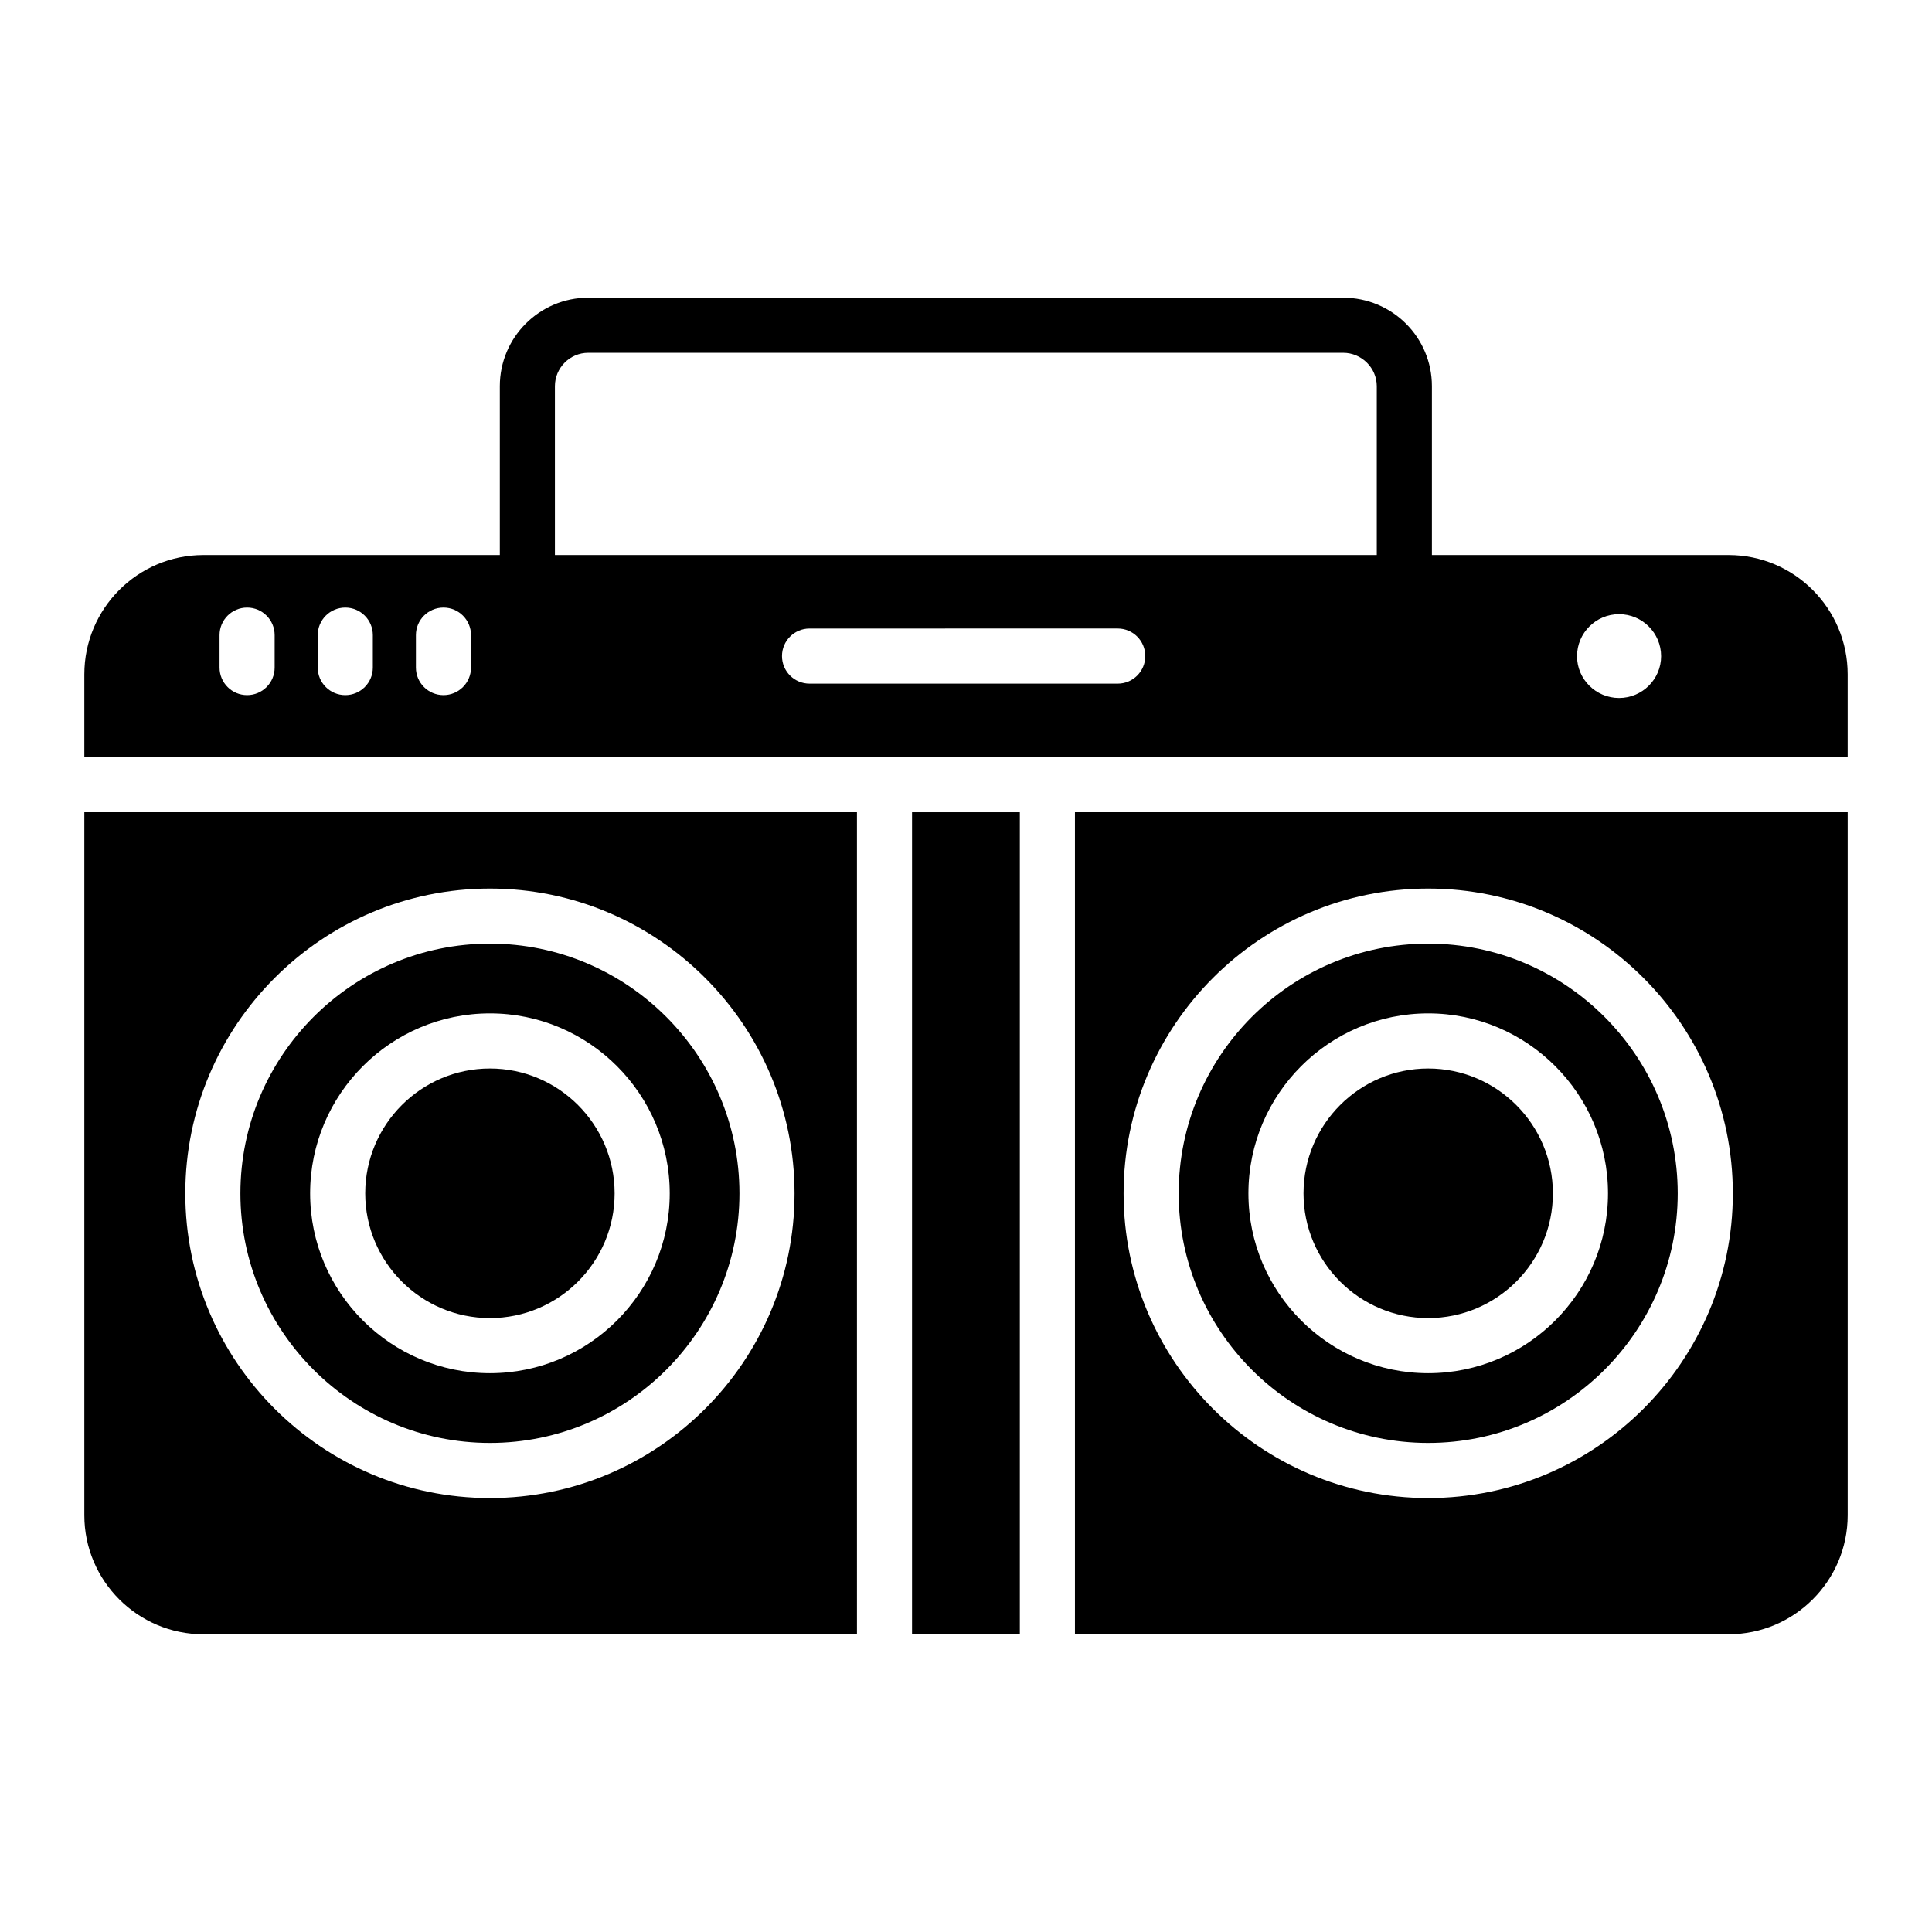 <?xml version="1.0" encoding="UTF-8"?>
<!-- Uploaded to: SVG Repo, www.svgrepo.com, Generator: SVG Repo Mixer Tools -->
<svg fill="#000000" width="800px" height="800px" version="1.1" viewBox="144 144 512 512" xmlns="http://www.w3.org/2000/svg">
 <g>
  <path d="m273.84 427.16c-18.227 0-33.051 14.844-33.051 33.098 0 18.227 14.824 33.051 33.051 33.051 18.219 0 33.043-14.824 33.043-33.051 0-18.25-14.824-33.098-33.043-33.098z"/>
  <path d="m385.7 359.25h28.566v217.85h-28.566z"/>
  <path d="m371.1 359.25h-204.75v186.31c0 17.379 14.164 31.543 31.543 31.543h173.21zm-97.262 181.75c-44.516 0-80.73-36.215-80.73-80.723 0-44.551 36.215-80.801 80.73-80.801 44.508 0 80.723 36.25 80.723 80.801 0.004 44.504-36.215 80.723-80.723 80.723z"/>
  <path d="m378.4 344.64h255.25v-21.934c0-17.449-14.164-31.617-31.543-31.617h-78.637v-44.758c0-12.926-10.516-23.438-23.512-23.438h-200.06c-12.922 0-23.438 10.516-23.438 23.438v44.758h-78.566c-17.379 0-31.543 14.164-31.543 31.617v21.934zm194.67-37.879c6.152 0 11.141 4.988 11.141 11.141 0 6.082-4.988 11.07-11.141 11.07s-11.141-4.988-11.141-11.07c0-6.152 4.988-11.141 11.141-11.141zm-132.86 18.406h-81.672c-4.035 0-7.301-3.266-7.301-7.301s3.266-7.301 7.301-7.301l81.672-0.004c4.035 0 7.301 3.266 7.301 7.301 0 4.039-3.266 7.305-7.301 7.305zm-149.15-78.836c0-4.82 3.941-8.836 8.836-8.836h200.06c4.891 0 8.906 4.016 8.906 8.836v44.758h-217.8zm-36.836 65.984c0-4.035 3.266-7.301 7.301-7.301 4.035 0 7.301 3.266 7.301 7.301v8.594c0 4.035-3.266 7.301-7.301 7.301-4.035 0-7.301-3.266-7.301-7.301zm-26.02 0c0-4.035 3.266-7.301 7.301-7.301s7.301 3.266 7.301 7.301v8.594c0 4.035-3.266 7.301-7.301 7.301s-7.301-3.266-7.301-7.301zm-26.02 0c0-4.035 3.266-7.301 7.301-7.301s7.301 3.266 7.301 7.301v8.594c0 4.035-3.266 7.301-7.301 7.301s-7.301-3.266-7.301-7.301z"/>
  <path d="m273.84 394.07c-36.465 0-66.129 29.699-66.129 66.199 0 36.457 29.664 66.121 66.129 66.121 36.457 0 66.121-29.664 66.121-66.121 0-36.5-29.66-66.199-66.121-66.199zm0 113.84c-26.277 0-47.652-21.379-47.652-47.652 0-26.305 21.379-47.703 47.652-47.703 26.27 0 47.645 21.398 47.645 47.703 0.004 26.273-21.375 47.652-47.645 47.652z"/>
  <path d="m428.87 359.25v217.85h173.24c17.379 0 31.543-14.164 31.543-31.543v-186.31zm93.625 181.75c-44.516 0-80.73-36.215-80.73-80.723 0-44.551 36.215-80.801 80.73-80.801 44.508 0 80.723 36.25 80.723 80.801 0 44.504-36.215 80.723-80.723 80.723z"/>
  <path d="m522.49 394.07c-36.465 0-66.129 29.699-66.129 66.199 0 36.457 29.664 66.121 66.129 66.121 36.457 0 66.121-29.664 66.121-66.121-0.004-36.5-29.664-66.199-66.121-66.199zm0 113.84c-26.27 0-47.645-21.379-47.645-47.652 0-26.305 21.379-47.703 47.645-47.703 26.27 0 47.645 21.398 47.645 47.703 0 26.273-21.379 47.652-47.645 47.652z"/>
  <path d="m522.49 427.16c-18.219 0-33.043 14.844-33.043 33.098 0 18.227 14.824 33.051 33.043 33.051s33.043-14.824 33.043-33.051c-0.004-18.25-14.828-33.098-33.043-33.098z"/>
 </g>
</svg>